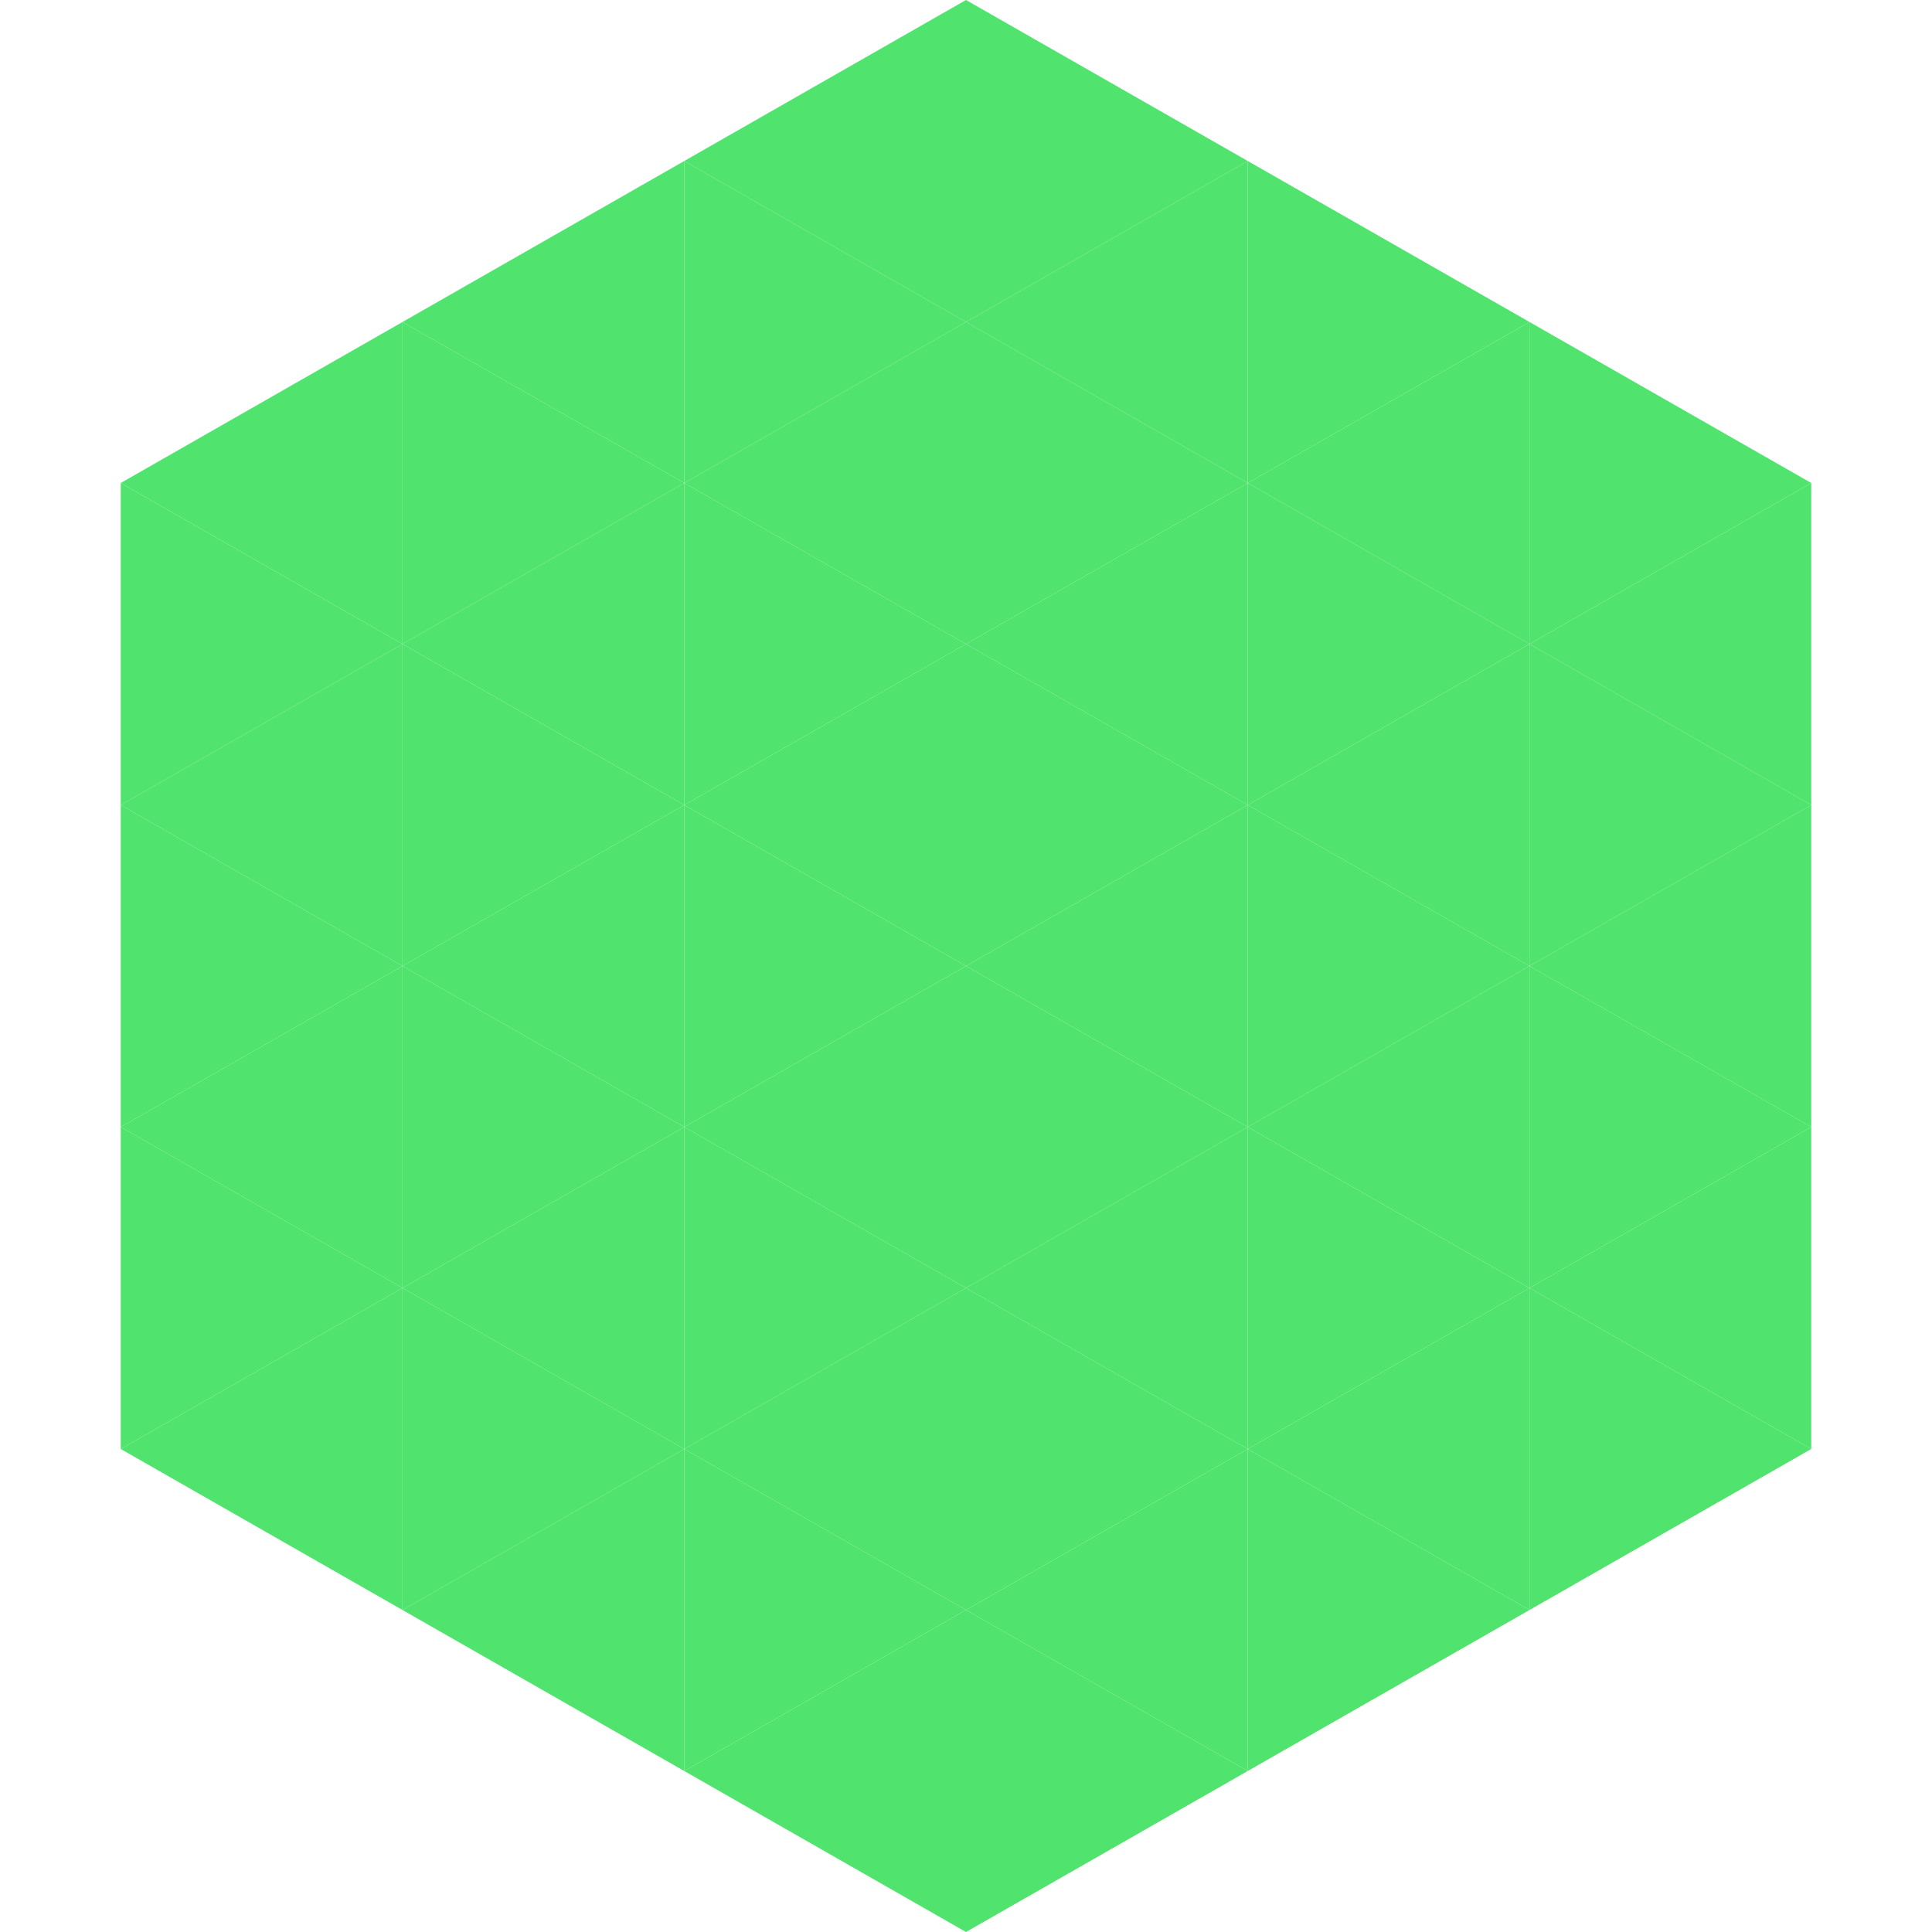 <?xml version="1.0"?>
<!-- Generated by SVGo -->
<svg width="240" height="240"
     xmlns="http://www.w3.org/2000/svg"
     xmlns:xlink="http://www.w3.org/1999/xlink">
<polygon points="50,40 15,60 50,80" style="fill:rgb(80,227,110)" />
<polygon points="190,40 225,60 190,80" style="fill:rgb(80,227,110)" />
<polygon points="15,60 50,80 15,100" style="fill:rgb(80,227,110)" />
<polygon points="225,60 190,80 225,100" style="fill:rgb(80,227,110)" />
<polygon points="50,80 15,100 50,120" style="fill:rgb(80,227,110)" />
<polygon points="190,80 225,100 190,120" style="fill:rgb(80,227,110)" />
<polygon points="15,100 50,120 15,140" style="fill:rgb(80,227,110)" />
<polygon points="225,100 190,120 225,140" style="fill:rgb(80,227,110)" />
<polygon points="50,120 15,140 50,160" style="fill:rgb(80,227,110)" />
<polygon points="190,120 225,140 190,160" style="fill:rgb(80,227,110)" />
<polygon points="15,140 50,160 15,180" style="fill:rgb(80,227,110)" />
<polygon points="225,140 190,160 225,180" style="fill:rgb(80,227,110)" />
<polygon points="50,160 15,180 50,200" style="fill:rgb(80,227,110)" />
<polygon points="190,160 225,180 190,200" style="fill:rgb(80,227,110)" />
<polygon points="15,180 50,200 15,220" style="fill:rgb(255,255,255); fill-opacity:0" />
<polygon points="225,180 190,200 225,220" style="fill:rgb(255,255,255); fill-opacity:0" />
<polygon points="50,0 85,20 50,40" style="fill:rgb(255,255,255); fill-opacity:0" />
<polygon points="190,0 155,20 190,40" style="fill:rgb(255,255,255); fill-opacity:0" />
<polygon points="85,20 50,40 85,60" style="fill:rgb(80,227,110)" />
<polygon points="155,20 190,40 155,60" style="fill:rgb(80,227,110)" />
<polygon points="50,40 85,60 50,80" style="fill:rgb(80,227,110)" />
<polygon points="190,40 155,60 190,80" style="fill:rgb(80,227,110)" />
<polygon points="85,60 50,80 85,100" style="fill:rgb(80,227,110)" />
<polygon points="155,60 190,80 155,100" style="fill:rgb(80,227,110)" />
<polygon points="50,80 85,100 50,120" style="fill:rgb(80,227,110)" />
<polygon points="190,80 155,100 190,120" style="fill:rgb(80,227,110)" />
<polygon points="85,100 50,120 85,140" style="fill:rgb(80,227,110)" />
<polygon points="155,100 190,120 155,140" style="fill:rgb(80,227,110)" />
<polygon points="50,120 85,140 50,160" style="fill:rgb(80,227,110)" />
<polygon points="190,120 155,140 190,160" style="fill:rgb(80,227,110)" />
<polygon points="85,140 50,160 85,180" style="fill:rgb(80,227,110)" />
<polygon points="155,140 190,160 155,180" style="fill:rgb(80,227,110)" />
<polygon points="50,160 85,180 50,200" style="fill:rgb(80,227,110)" />
<polygon points="190,160 155,180 190,200" style="fill:rgb(80,227,110)" />
<polygon points="85,180 50,200 85,220" style="fill:rgb(80,227,110)" />
<polygon points="155,180 190,200 155,220" style="fill:rgb(80,227,110)" />
<polygon points="120,0 85,20 120,40" style="fill:rgb(80,227,110)" />
<polygon points="120,0 155,20 120,40" style="fill:rgb(80,227,110)" />
<polygon points="85,20 120,40 85,60" style="fill:rgb(80,227,110)" />
<polygon points="155,20 120,40 155,60" style="fill:rgb(80,227,110)" />
<polygon points="120,40 85,60 120,80" style="fill:rgb(80,227,110)" />
<polygon points="120,40 155,60 120,80" style="fill:rgb(80,227,110)" />
<polygon points="85,60 120,80 85,100" style="fill:rgb(80,227,110)" />
<polygon points="155,60 120,80 155,100" style="fill:rgb(80,227,110)" />
<polygon points="120,80 85,100 120,120" style="fill:rgb(80,227,110)" />
<polygon points="120,80 155,100 120,120" style="fill:rgb(80,227,110)" />
<polygon points="85,100 120,120 85,140" style="fill:rgb(80,227,110)" />
<polygon points="155,100 120,120 155,140" style="fill:rgb(80,227,110)" />
<polygon points="120,120 85,140 120,160" style="fill:rgb(80,227,110)" />
<polygon points="120,120 155,140 120,160" style="fill:rgb(80,227,110)" />
<polygon points="85,140 120,160 85,180" style="fill:rgb(80,227,110)" />
<polygon points="155,140 120,160 155,180" style="fill:rgb(80,227,110)" />
<polygon points="120,160 85,180 120,200" style="fill:rgb(80,227,110)" />
<polygon points="120,160 155,180 120,200" style="fill:rgb(80,227,110)" />
<polygon points="85,180 120,200 85,220" style="fill:rgb(80,227,110)" />
<polygon points="155,180 120,200 155,220" style="fill:rgb(80,227,110)" />
<polygon points="120,200 85,220 120,240" style="fill:rgb(80,227,110)" />
<polygon points="120,200 155,220 120,240" style="fill:rgb(80,227,110)" />
<polygon points="85,220 120,240 85,260" style="fill:rgb(255,255,255); fill-opacity:0" />
<polygon points="155,220 120,240 155,260" style="fill:rgb(255,255,255); fill-opacity:0" />
</svg>

